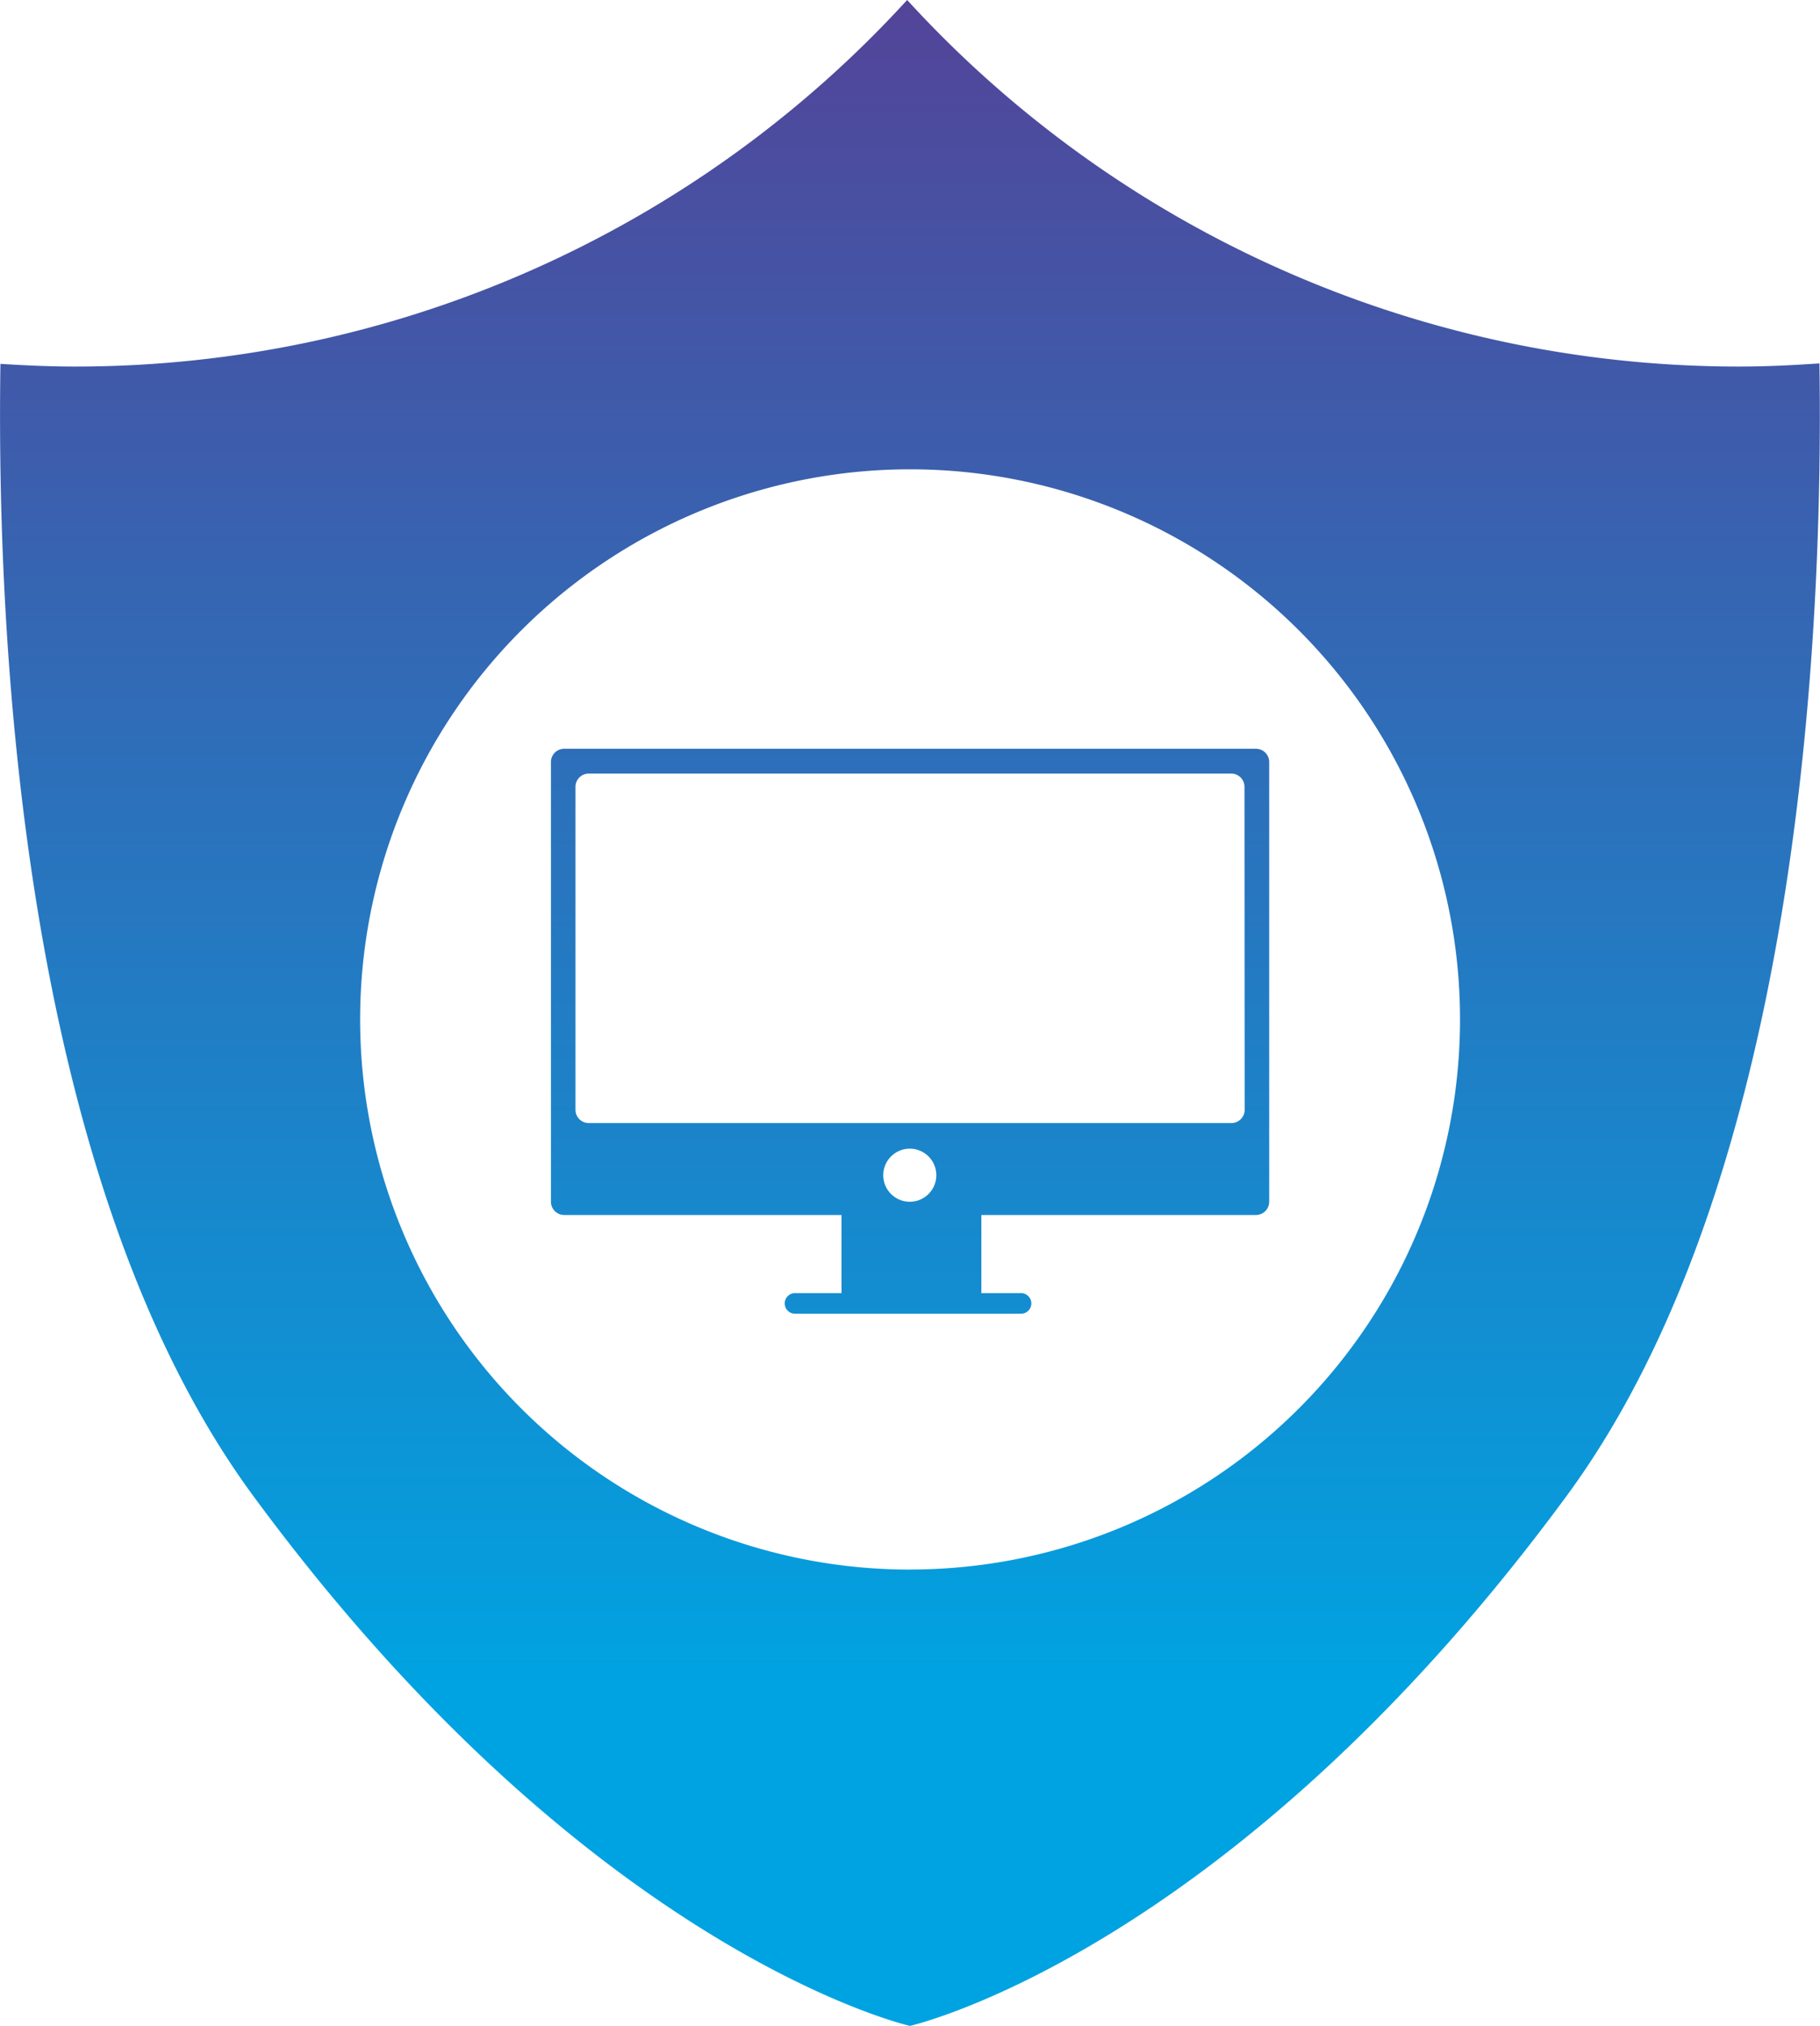 <svg xmlns="http://www.w3.org/2000/svg" xmlns:xlink="http://www.w3.org/1999/xlink" width="54.877" height="61.063" viewBox="0 0 54.877 61.063">
  <defs>
    <linearGradient id="linear-gradient" x1="0.5" y1="-0.111" x2="0.5" y2="1" gradientUnits="objectBoundingBox">
      <stop offset="0" stop-color="#6c2783"/>
      <stop offset="1" stop-color="#00a3e1"/>
    </linearGradient>
  </defs>
  <path id="cyberbezpieczenstwo" d="M326.955,185.637H306.1a.4.4,0,0,0-.4.4V199.29a.4.4,0,0,0,.4.4h8.361v2.355h-1.383a.311.311,0,1,0,0,.621h6.778a.311.311,0,1,0,0-.621h-1.178v-2.355h8.279a.4.4,0,0,0,.4-.4V186.041A.4.4,0,0,0,326.955,185.637Zm-10.429,13.654a.8.8,0,1,1,.794-.8A.8.8,0,0,1,316.526,199.291Zm10.091-2.772a.4.4,0,0,1-.4.4H306.84a.4.4,0,0,1-.4-.4v-9.734a.4.4,0,0,1,.4-.4h19.372a.4.4,0,0,1,.4.4Zm-10.2-33.426.024-.024.015.015Zm.039-.009-.039.009a33.963,33.963,0,0,1-25.08,11.023c-.752,0-1.5-.034-2.236-.081-.12,7.972.567,24.535,7.624,34.123,10.158,13.8,19.8,15.974,19.8,15.974s9.645-2.172,19.8-15.974c7.06-9.592,7.744-26.169,7.623-34.137-.8.056-1.6.095-2.41.095A33.96,33.96,0,0,1,316.455,163.083Zm.072,47.294a16.582,16.582,0,1,1,16.583-16.583A16.582,16.582,0,0,1,316.526,210.376Z" transform="translate(-289.088 -163.068)" fill="url(#linear-gradient)"/>
</svg>
